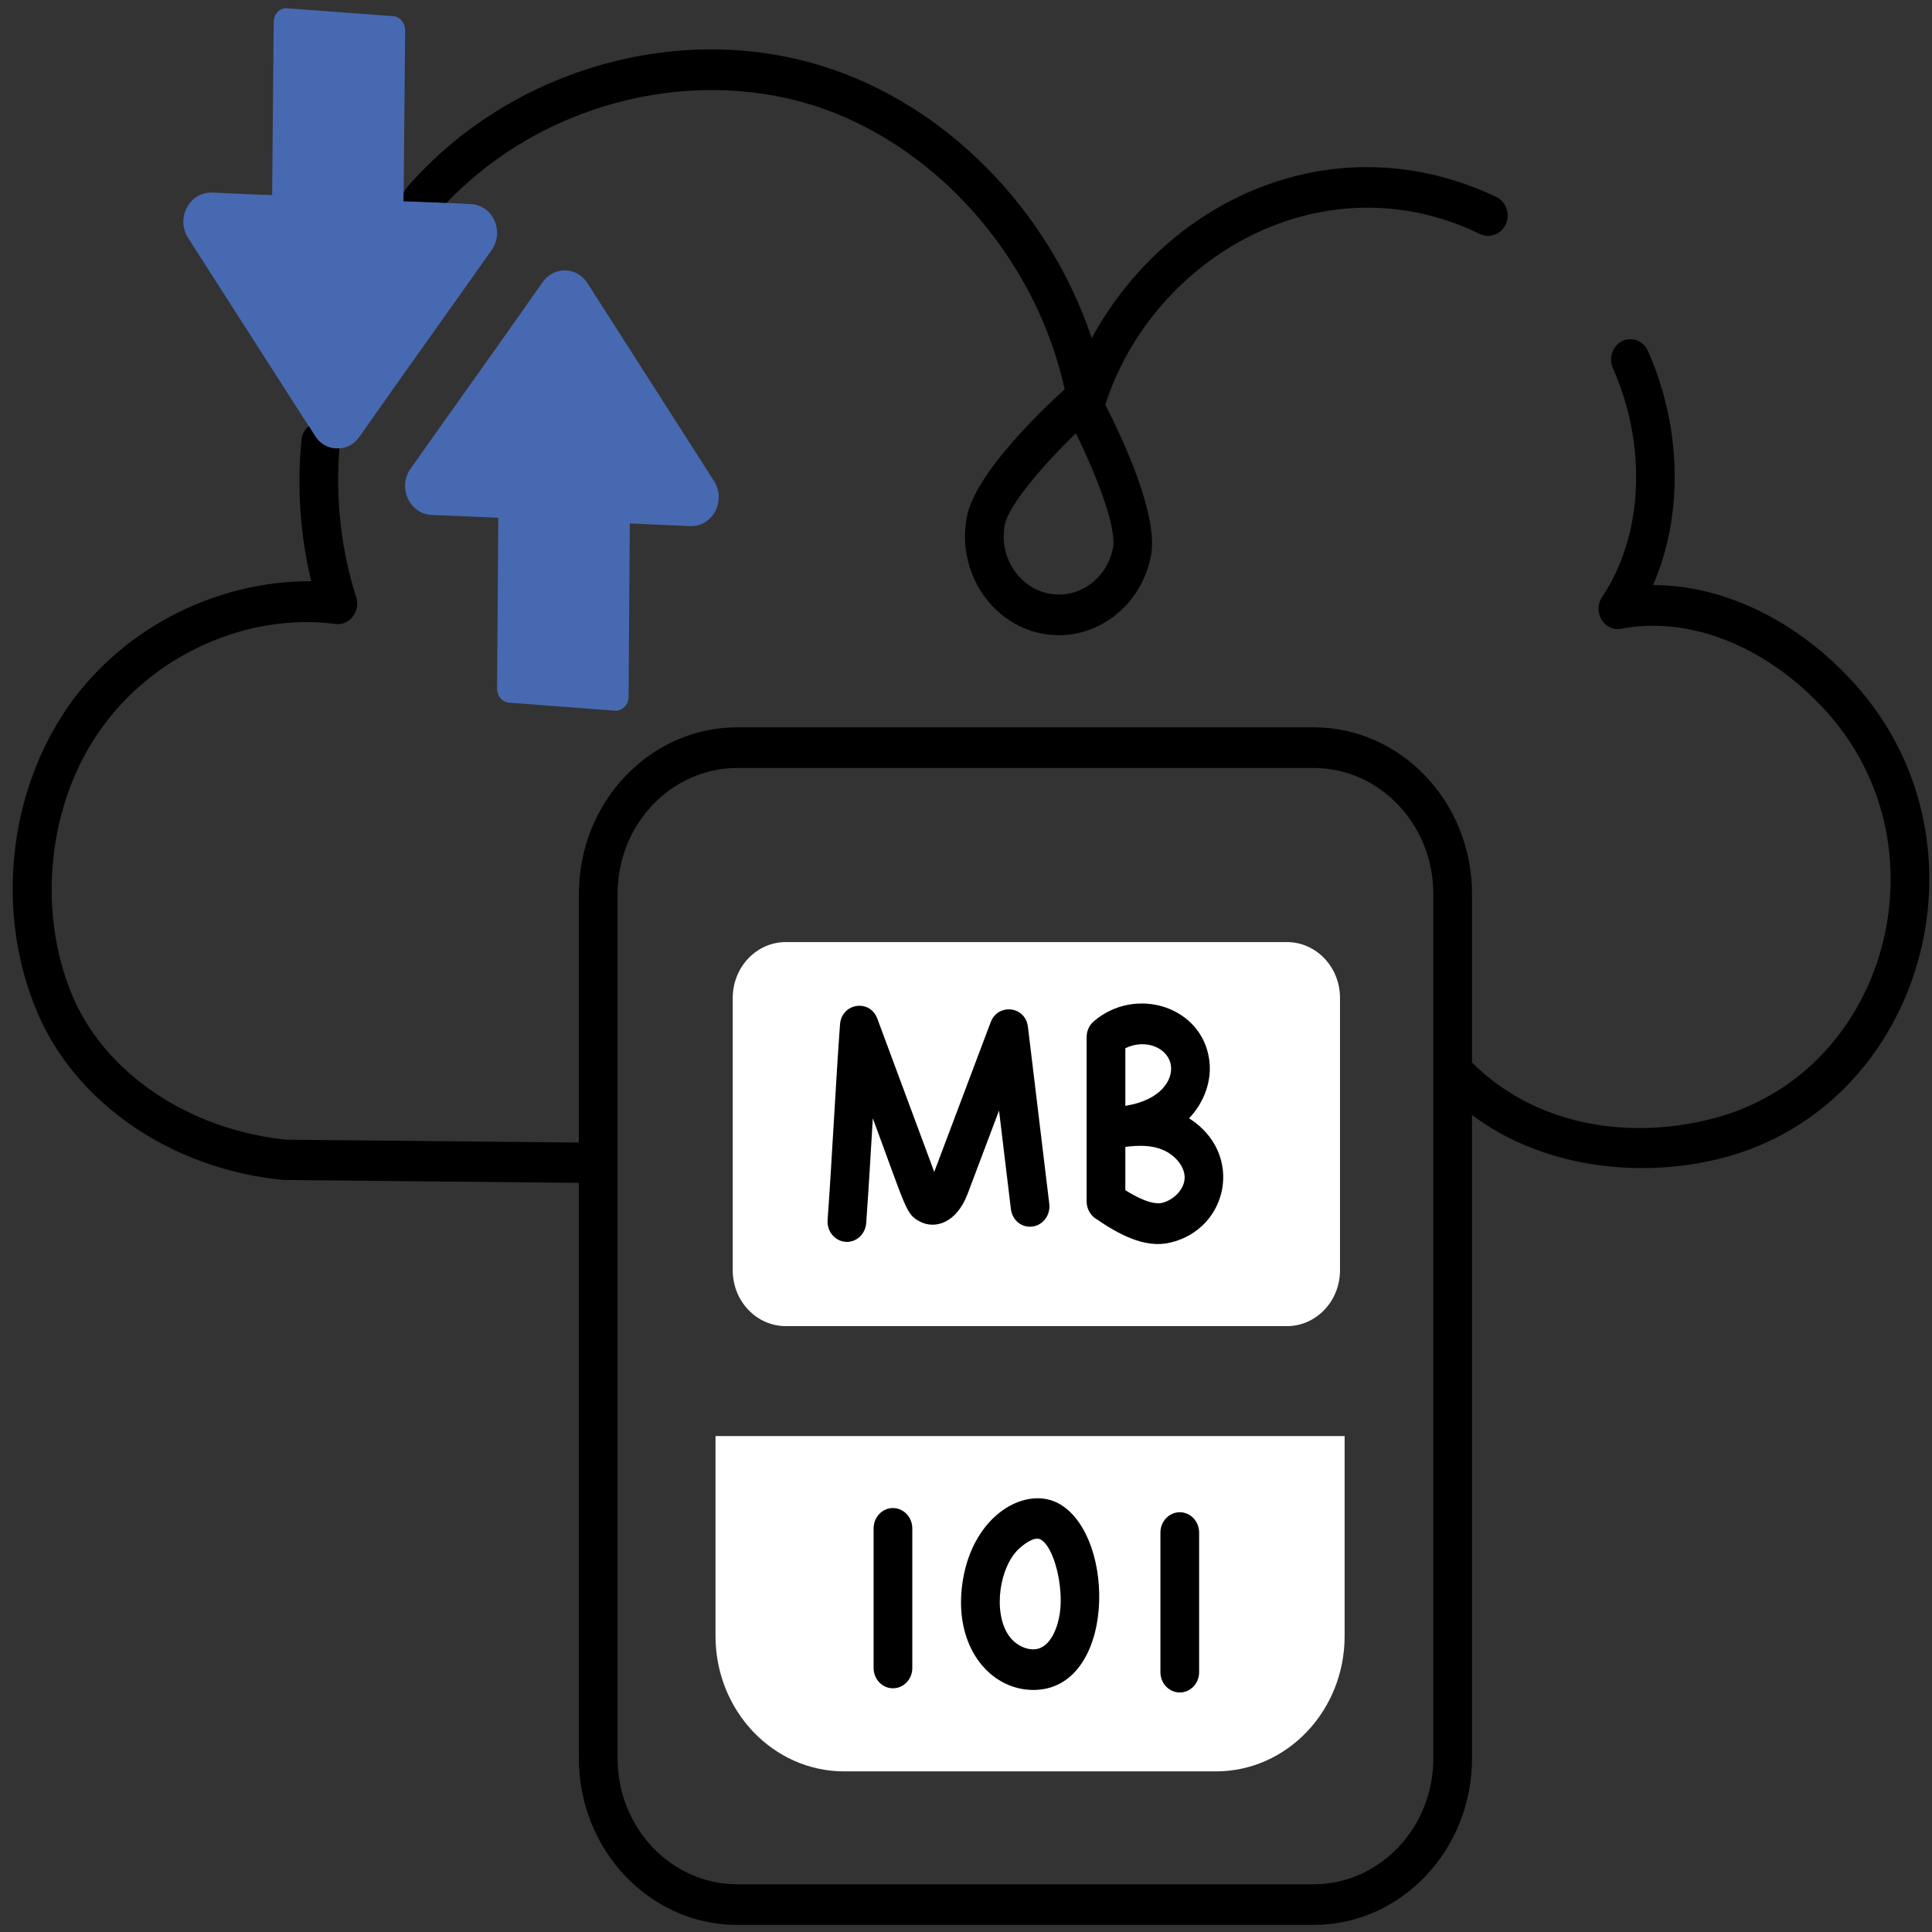 <svg width="126" height="126" viewBox="0 0 126 126" fill="none" xmlns="http://www.w3.org/2000/svg">
<rect x="0" y="0" width="126" height="126" fill="#333333" stroke="none"/>
<path d="M83.928 86.487H51.25C49.337 86.487 47.787 84.857 47.787 82.846V65.08C47.787 63.07 49.337 61.44 51.25 61.44H83.928C85.841 61.44 87.391 63.07 87.391 65.08V82.846C87.391 84.857 85.841 86.487 83.928 86.487Z" fill="white"/>
<path d="M79.297 115.525H55.061C50.423 115.525 46.664 111.573 46.664 106.698V93.658H87.693V106.698C87.693 111.573 83.934 115.525 79.297 115.525Z" fill="white"/>
<path d="M32.061 16.314C29.203 20.363 26.295 24.413 23.437 28.49C23.105 28.973 22.621 29.214 22.136 29.241C21.524 29.295 20.911 29.026 20.529 28.41C17.592 23.827 11.954 15.028 12.262 15.509C11.446 14.222 12.364 12.505 13.844 12.559C15.145 12.613 16.447 12.693 17.748 12.72L17.85 1.428C17.85 0.892 18.258 0.49 18.743 0.543L25.631 1.053C26.065 1.08 26.422 1.482 26.422 1.965C26.42 2.235 26.314 13.859 26.32 13.122C26.775 13.135 28.881 13.215 30.683 13.31C32.137 13.363 32.928 15.08 32.061 16.314Z" fill="#4769B1"/>
<path d="M44.999 34.312C39.374 34.066 33.762 33.813 28.149 33.582C26.709 33.523 25.913 31.793 26.771 30.575C29.635 26.512 32.541 22.472 35.386 18.405C36.122 17.353 37.619 17.384 38.312 18.468L46.568 31.372C47.389 32.655 46.47 34.377 44.999 34.312Z" fill="#4769B1"/>
<path d="M40.994 45.46L41.078 33.507L32.502 32.857L32.417 44.926C32.414 45.399 32.76 45.793 33.209 45.827L40.08 46.348C40.571 46.385 40.99 45.978 40.994 45.46Z" fill="#4769B1"/>
<path d="M121.272 44.954C117.533 40.622 112.561 38.157 107.812 38.157C107.811 38.157 107.809 38.157 107.808 38.157C109.781 33.636 109.703 27.911 107.474 22.887C107.179 22.224 106.429 21.936 105.797 22.245C105.166 22.554 104.892 23.345 105.187 24.008C107.441 29.089 107.165 34.949 104.484 38.938C103.84 39.893 104.611 41.215 105.745 41.007C110.344 40.114 115.577 42.303 119.401 46.732C126.925 55.504 123.05 69.622 112.217 72.806C106.966 74.34 100.487 73.751 96.001 69.299V58.293C96.001 52.306 91.366 47.434 85.671 47.434H48.083C42.387 47.434 37.753 52.306 37.753 58.293V74.514C37.496 74.512 17.395 74.314 18.666 74.327C12.339 73.683 6.853 70.008 4.71 64.913C2.388 59.361 3.128 52.387 6.573 47.56C10.017 42.678 16.166 39.943 21.881 40.694C22.781 40.812 23.513 39.892 23.233 38.95C22.238 35.839 21.881 32.594 22.136 29.241C21.524 29.295 20.911 29.026 20.529 28.41L20.146 27.793C19.865 28.008 19.687 28.329 19.661 28.705C19.355 31.843 19.585 34.954 20.299 37.904C14.278 37.877 8.206 40.801 4.532 45.95C0.526 51.636 -0.316 59.495 2.414 65.985C4.914 71.939 11.191 76.258 18.488 76.955C18.744 76.958 39.024 77.155 37.753 77.143V114.679C37.753 120.667 42.387 125.539 48.083 125.539H85.671C91.366 125.539 96.001 120.667 96.001 114.679V72.717C100.871 76.374 107.602 76.913 112.896 75.363C125.448 71.673 130.096 55.24 121.272 44.954ZM93.477 114.679C93.477 119.205 89.975 122.888 85.671 122.888H48.083C43.779 122.888 40.277 119.205 40.277 114.679V58.293C40.277 53.767 43.779 50.085 48.083 50.085H85.671C89.975 50.085 93.477 53.767 93.477 58.293V114.679Z" fill="black"/>
<path d="M52.88 6.819C60.996 9.343 67.535 16.772 69.437 25.388C68.05 26.641 63.592 30.855 63.051 33.73C62.304 37.695 65.197 41.426 69.059 41.426C71.921 41.426 74.488 39.294 75.065 36.227C75.56 33.594 73.209 28.586 72.082 26.385C72.084 26.379 72.09 26.377 72.092 26.371C75.204 16.749 86.276 10.284 96.534 15.268C97.172 15.562 97.937 15.268 98.218 14.597C98.498 13.954 98.218 13.149 97.605 12.854C87.272 7.938 76.263 12.769 71.199 22.053C68.418 13.712 61.682 6.792 53.594 4.298C44.333 1.428 33.643 4.432 26.984 11.727C26.775 11.947 26.414 12.318 26.32 12.613V13.122C27.264 13.149 28.183 13.203 29.127 13.229C35.173 6.873 44.664 4.325 52.88 6.819ZM72.589 35.713C72.204 37.764 70.319 39.11 68.367 38.702C66.414 38.296 65.141 36.295 65.528 34.244C65.777 32.919 68.106 30.252 70.168 28.256C71.489 30.954 72.837 34.393 72.589 35.713Z" fill="black"/>
<path d="M65.154 72.427L65.927 78.844C66.016 79.572 66.618 80.085 67.339 79.991C68.03 79.899 68.519 79.236 68.431 78.508L67.04 66.976C66.873 65.59 65.081 65.427 64.614 66.654L60.929 76.429L57.217 66.434C56.73 65.126 54.885 65.415 54.783 66.814C54.507 70.59 54.24 75.943 53.974 79.564C53.92 80.295 54.44 80.934 55.135 80.989C55.856 81.045 56.439 80.477 56.491 79.768C56.648 77.617 56.806 74.877 56.922 72.935C59.114 78.841 59.077 79.181 59.977 79.658C60.987 80.199 62.385 79.76 63.107 77.856L65.154 72.427Z" fill="black"/>
<path d="M77.549 72.932C78.538 71.89 79.043 70.488 78.867 69.147C78.412 65.631 74.055 64.267 71.329 66.612C71.036 66.863 70.867 67.24 70.867 67.639V78.351C70.867 78.799 71.082 79.218 71.439 79.462C72.893 80.458 74.643 81.45 76.326 81.038C80.109 80.153 81.164 75.228 77.549 72.932ZM73.391 68.362C74.753 67.701 76.218 68.371 76.366 69.506C76.486 70.424 75.73 71.733 73.439 72.112C73.423 72.115 73.407 72.115 73.391 72.118L73.391 68.362ZM75.774 78.451C75.108 78.592 74.093 78.063 73.391 77.62V74.797C74.226 74.697 75.076 74.657 75.884 75.012C76.581 75.316 77.276 76.033 77.259 76.824C77.244 77.531 76.578 78.262 75.774 78.451Z" fill="black"/>
<path d="M76.942 98.624C76.246 98.624 75.68 99.218 75.68 99.952V109.053C75.68 109.787 76.246 110.379 76.942 110.379C77.639 110.379 78.204 109.787 78.204 109.053V99.952C78.204 99.218 77.639 98.624 76.942 98.624Z" fill="black"/>
<path d="M69.133 98.103C66.969 96.83 63.478 98.732 62.788 103.1C62.116 107.339 64.534 110.214 67.392 110.214C72.727 110.214 72.842 100.302 69.133 98.103ZM69.123 105.187C68.998 106.075 68.602 107.139 67.866 107.466C67.224 107.757 66.287 107.39 65.783 106.657C64.733 105.13 65.178 102.104 66.525 100.942C66.872 100.639 67.504 100.175 67.892 100.415C68.728 100.91 69.372 103.409 69.123 105.187Z" fill="black"/>
<path d="M58.236 98.351C57.539 98.351 56.974 98.946 56.974 99.679V108.781C56.974 109.514 57.539 110.106 58.236 110.106C58.932 110.106 59.498 109.514 59.498 108.781V99.679C59.498 98.946 58.932 98.351 58.236 98.351Z" fill="black"/>
</svg>
